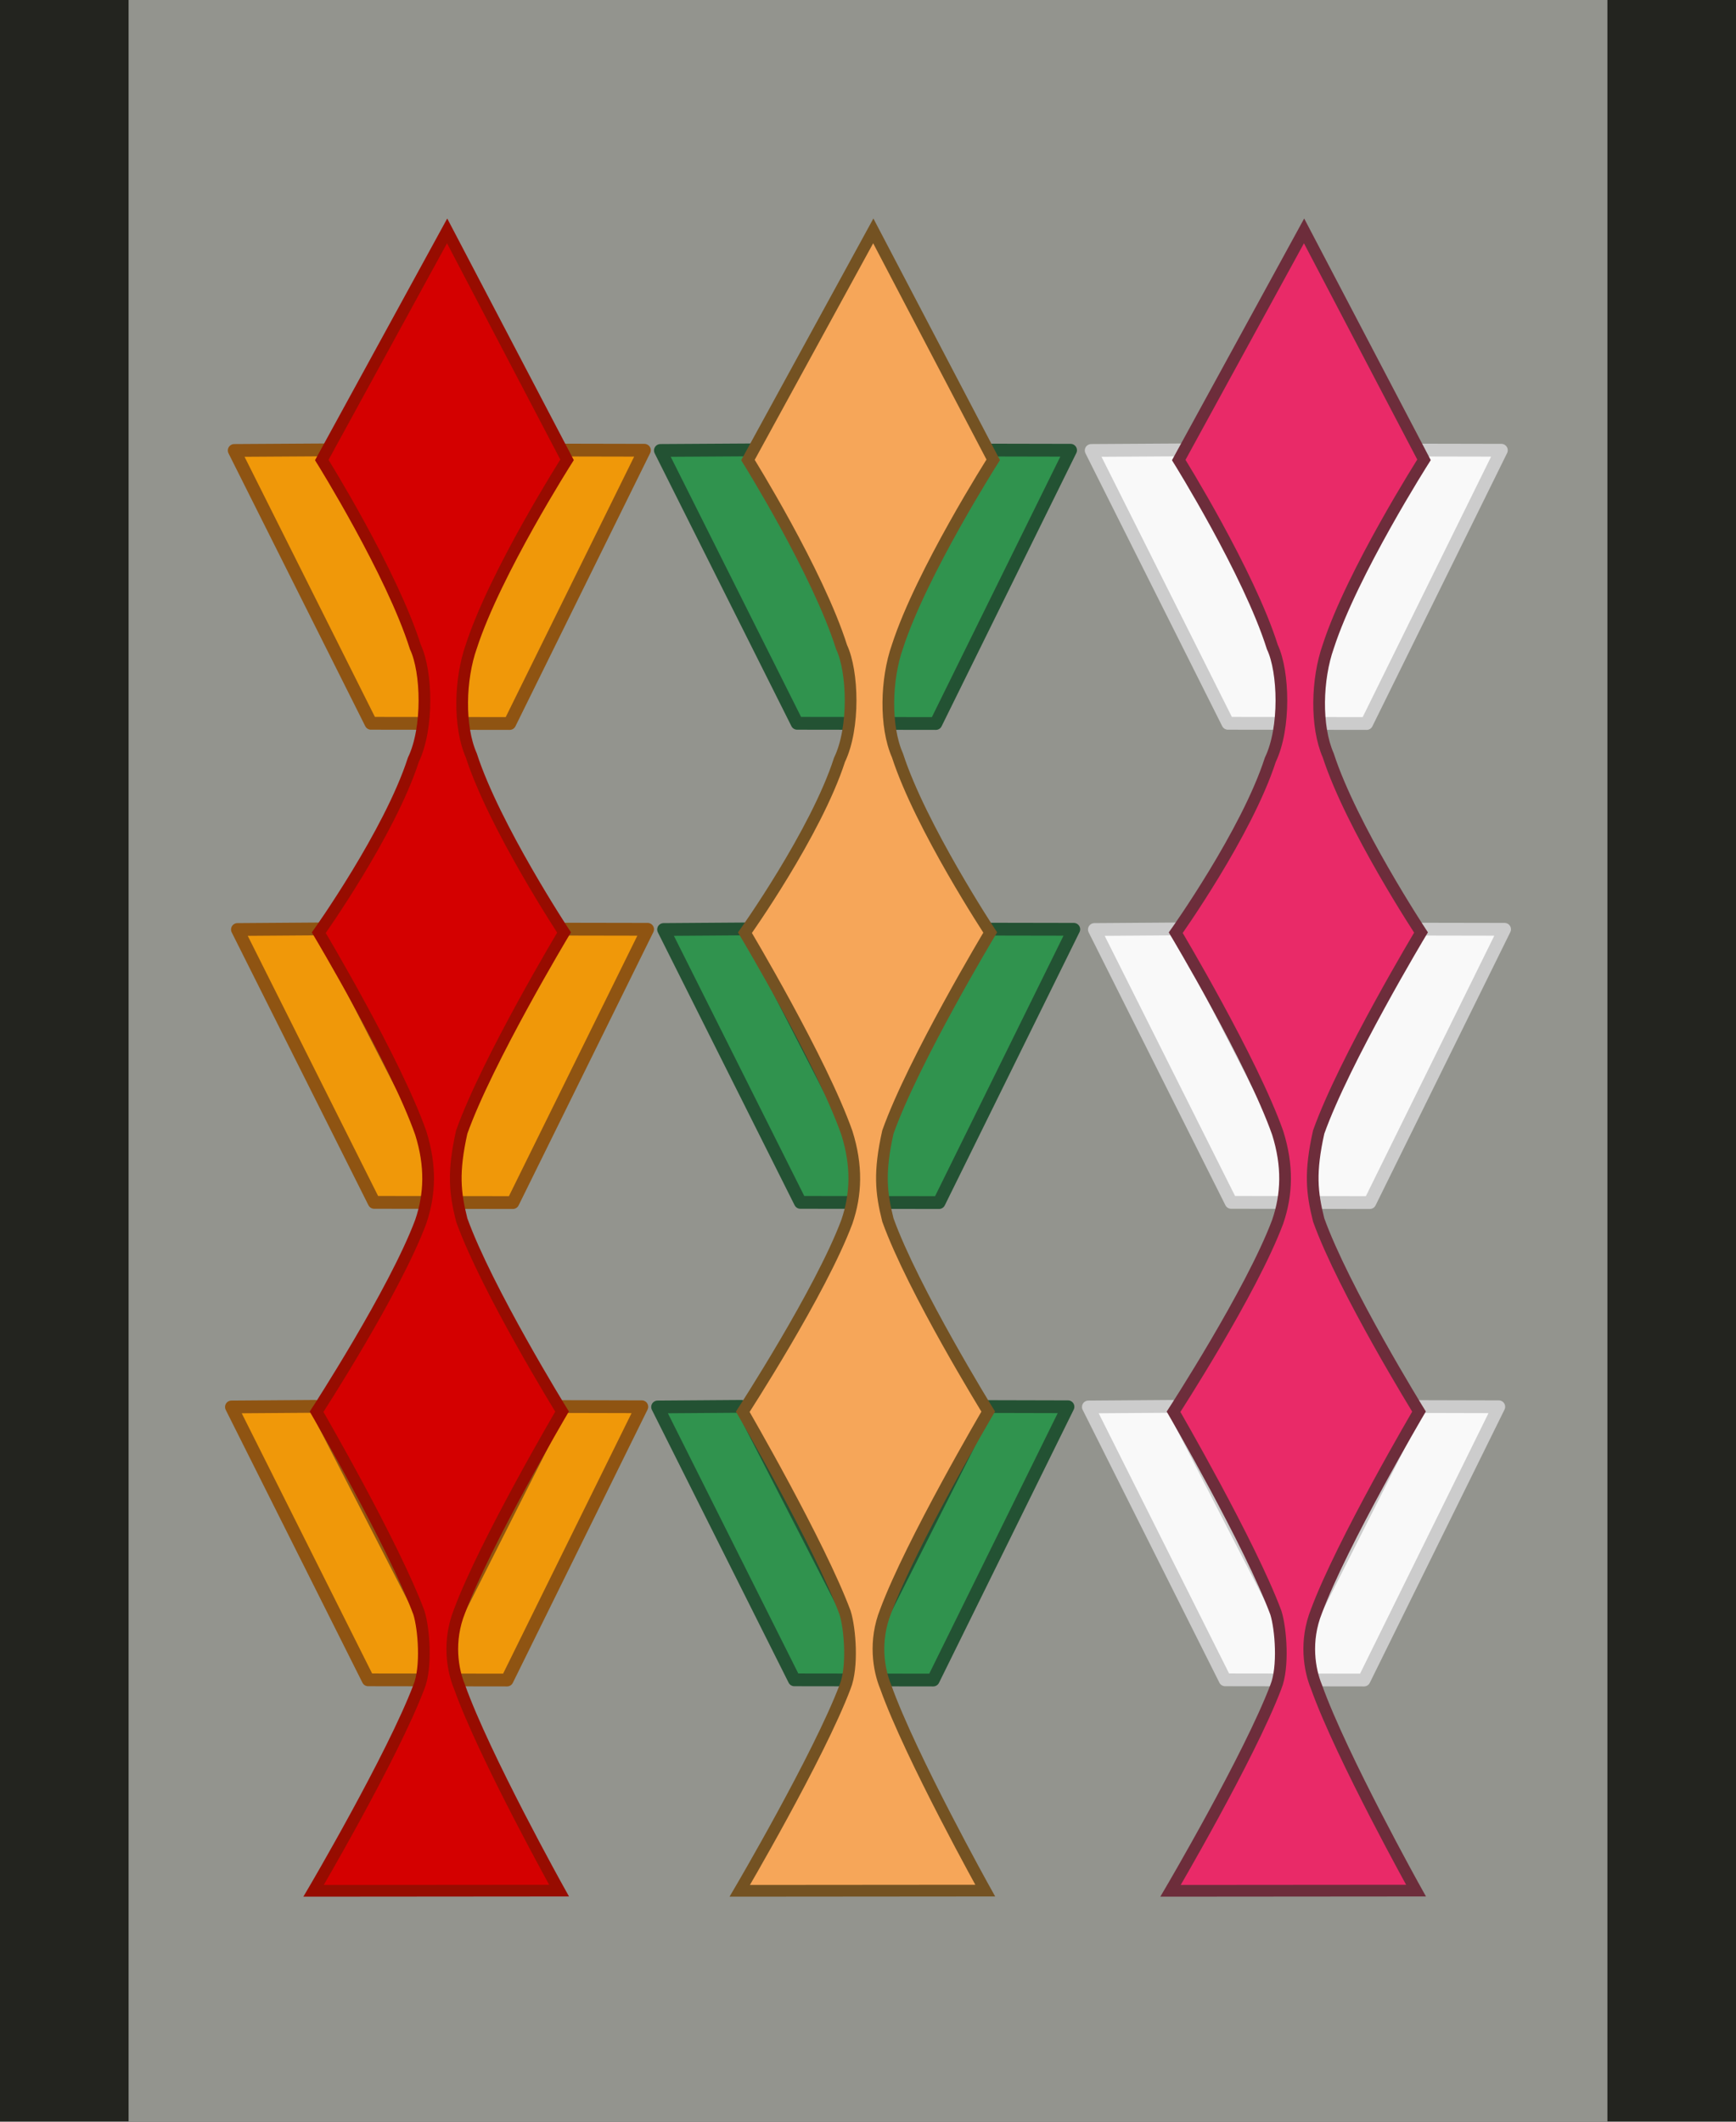 <?xml version="1.0" encoding="UTF-8" standalone="no"?>
<!-- Created with Inkscape (http://www.inkscape.org/) -->
<svg
   xmlns:dc="http://purl.org/dc/elements/1.1/"
   xmlns:cc="http://web.resource.org/cc/"
   xmlns:rdf="http://www.w3.org/1999/02/22-rdf-syntax-ns#"
   xmlns:svg="http://www.w3.org/2000/svg"
   xmlns="http://www.w3.org/2000/svg"
   xmlns:sodipodi="http://sodipodi.sourceforge.net/DTD/sodipodi-0.dtd"
   xmlns:inkscape="http://www.inkscape.org/namespaces/inkscape"
   width="270"
   height="330"
   id="svg2"
   sodipodi:version="0.32"
   inkscape:version="0.44.1"
   version="1.0"
   sodipodi:docbase="C:\Documents and Settings\Administrador\Escritorio"
   sodipodi:docname="mariposas_triquis.svg">
  <defs
     id="defs4" />
  <sodipodi:namedview
     id="base"
     pagecolor="#ffffff"
     bordercolor="#666666"
     borderopacity="1.0"
     inkscape:pageopacity="0.0"
     inkscape:pageshadow="2"
     inkscape:zoom="1"
     inkscape:cx="349.6291"
     inkscape:cy="89"
     inkscape:document-units="px"
     inkscape:current-layer="layer1"
     showguides="true"
     inkscape:guide-bbox="true"
     inkscape:window-width="1024"
     inkscape:window-height="682"
     inkscape:window-x="-4"
     inkscape:window-y="-4" />
  <g
     inkscape:label="Capa 1"
     inkscape:groupmode="layer"
     id="layer1"
     transform="translate(-70,-322.362)">
    <rect
       style="opacity:1;fill:#23241f;fill-opacity:1;fill-rule:evenodd;stroke:none;stroke-width:2;stroke-linecap:round;stroke-linejoin:round;stroke-miterlimit:4;stroke-dasharray:none;stroke-opacity:1"
       id="rect7255"
       width="270"
       height="330"
       x="70"
       y="322.362" />
    <rect
       style="opacity:1;fill:#93948e;fill-opacity:1;fill-rule:evenodd;stroke:none;stroke-width:2;stroke-linecap:round;stroke-linejoin:round;stroke-miterlimit:4;stroke-dasharray:none;stroke-opacity:1"
       id="rect6368"
       width="230"
       height="330"
       x="90"
       y="322.362" />
    <g
       id="g8142"
       transform="translate(-7.521,-2.185)">
      <path
         sodipodi:nodetypes="cccccccccccccccccccccccc"
         id="path5455"
         d="M 129.215,394.515 L 113.95,394.608 L 135.216,437.048 L 156.792,437.079 L 177.747,394.577 L 162.886,394.546 L 146.284,432.174 L 129.215,394.515 z M 127.474,469.026 L 114.448,469.119 L 135.713,511.559 L 157.29,511.59 L 178.244,469.088 L 160.944,469.057 L 146.781,506.685 L 127.474,469.026 z M 126.542,543.288 L 113.515,543.381 L 134.78,585.822 L 156.388,585.853 L 177.343,543.35 L 164.875,543.319 L 145.88,580.947 L 126.542,543.288 z "
         style="opacity:1;fill:#f09809;fill-opacity:1;fill-rule:evenodd;stroke:#8f5412;stroke-width:1.988;stroke-linecap:round;stroke-linejoin:round;stroke-miterlimit:4;stroke-dasharray:none;stroke-opacity:1" />
      <path
         sodipodi:nodetypes="cccccccccccccccccccccc"
         id="path4548"
         d="M 147.061,360.457 L 127.568,396.098 C 127.568,396.098 138.463,413.571 142.129,425.196 C 143.918,428.977 144.195,437.774 141.807,442.73 C 138.13,454.116 127.101,469.616 127.101,469.616 C 127.101,469.616 138.993,489.516 142.957,500.755 C 144.564,505.873 144.413,510.319 142.957,514.571 C 138.908,525.413 126.759,544.127 126.759,544.127 C 126.759,544.127 138.698,564.695 142.677,575.39 C 143.463,577.909 143.907,583.864 142.677,586.908 C 138.581,597.72 126.293,618.638 126.293,618.638 L 164.471,618.607 C 164.471,618.607 152.859,597.775 148.989,586.908 C 147.902,584.301 147.13,579.794 148.989,575.142 C 152.976,564.439 164.938,544.096 164.938,544.096 C 164.938,544.096 153.232,525.157 149.331,514.291 C 148.258,510.016 147.944,506.864 149.331,500.631 C 153.31,489.454 165.249,469.585 165.249,469.585 C 165.249,469.585 154.429,453.169 150.823,442.046 C 148.826,437.515 149.032,430.16 150.823,425.095 C 154.546,413.6 165.715,396.067 165.715,396.067 L 147.061,360.457 z "
         style="opacity:1;fill:#d40000;fill-opacity:1;fill-rule:evenodd;stroke:#970c00;stroke-width:1.819;stroke-linecap:butt;stroke-linejoin:miter;stroke-miterlimit:4;stroke-dasharray:none;stroke-opacity:1" />
      <path
         sodipodi:nodetypes="cccccccccccccccccccccccc"
         id="path6358"
         d="M 195.497,394.515 L 180.232,394.608 L 201.497,437.048 L 223.074,437.079 L 244.028,394.577 L 229.167,394.546 L 212.565,432.174 L 195.497,394.515 z M 193.756,469.026 L 180.729,469.119 L 201.995,511.559 L 223.571,511.59 L 244.526,469.088 L 227.447,469.057 L 213.063,506.685 L 193.756,469.026 z M 192.823,543.288 L 179.797,543.381 L 201.062,585.822 L 222.67,585.853 L 243.624,543.35 L 231.157,543.319 L 212.161,580.947 L 192.823,543.288 z "
         style="opacity:1;fill:#30934e;fill-opacity:1;fill-rule:evenodd;stroke:#235233;stroke-width:1.988;stroke-linecap:round;stroke-linejoin:round;stroke-miterlimit:4;stroke-dasharray:none;stroke-opacity:1" />
      <path
         sodipodi:nodetypes="cccccccccccccccccccccc"
         id="path6360"
         d="M 213.343,360.457 L 193.849,396.098 C 193.849,396.098 204.745,413.571 208.41,425.196 C 210.199,428.977 210.477,437.774 208.089,442.73 C 204.412,454.116 193.383,469.616 193.383,469.616 C 193.383,469.616 205.275,489.516 209.239,500.755 C 210.845,505.873 210.695,510.319 209.239,514.571 C 205.189,525.413 193.041,544.127 193.041,544.127 C 193.041,544.127 204.98,564.695 208.959,575.39 C 209.745,577.909 210.189,583.864 208.959,586.908 C 204.863,597.72 192.575,618.638 192.575,618.638 L 230.753,618.607 C 230.753,618.607 219.141,597.775 215.27,586.908 C 214.184,584.301 213.412,579.794 215.27,575.142 C 219.258,564.439 231.219,544.096 231.219,544.096 C 231.219,544.096 219.514,525.157 215.612,514.291 C 214.539,510.016 214.226,506.864 215.612,500.631 C 219.592,489.454 231.53,469.585 231.53,469.585 C 231.53,469.585 220.711,453.169 217.105,442.046 C 215.108,437.515 215.313,430.16 217.105,425.095 C 220.828,413.6 231.997,396.067 231.997,396.067 L 213.343,360.457 z "
         style="opacity:1;fill:#f6a659;fill-opacity:1;fill-rule:evenodd;stroke:#745222;stroke-width:1.819;stroke-linecap:butt;stroke-linejoin:miter;stroke-miterlimit:4;stroke-dasharray:none;stroke-opacity:1" />
      <path
         sodipodi:nodetypes="cccccccccccccccccccccccc"
         id="path6364"
         d="M 262.498,394.515 L 247.233,394.608 L 268.498,437.048 L 290.075,437.079 L 311.029,394.577 L 296.168,394.546 L 279.566,432.174 L 262.498,394.515 z M 260.757,469.026 L 247.73,469.119 L 268.996,511.559 L 290.572,511.59 L 311.527,469.088 L 294.448,469.057 L 280.064,506.685 L 260.757,469.026 z M 259.824,543.288 L 246.797,543.381 L 268.063,585.822 L 289.67,585.853 L 310.625,543.35 L 298.158,543.319 L 279.162,580.947 L 259.824,543.288 z "
         style="opacity:1;fill:#f9f9f9;fill-opacity:1;fill-rule:evenodd;stroke:#ccc;stroke-width:1.988;stroke-linecap:round;stroke-linejoin:round;stroke-miterlimit:4;stroke-dasharray:none;stroke-opacity:1" />
      <path
         sodipodi:nodetypes="cccccccccccccccccccccc"
         id="path6366"
         d="M 280.343,360.457 L 260.85,396.098 C 260.85,396.098 271.745,413.571 275.411,425.196 C 277.2,428.977 277.478,437.774 275.089,442.73 C 271.413,454.116 260.384,469.616 260.384,469.616 C 260.384,469.616 272.276,489.516 276.24,500.755 C 277.846,505.873 277.696,510.319 276.24,514.571 C 272.19,525.413 260.042,544.127 260.042,544.127 C 260.042,544.127 271.98,564.695 275.96,575.39 C 276.746,577.909 277.19,583.864 275.96,586.908 C 271.864,597.72 259.575,618.638 259.575,618.638 L 297.754,618.607 C 297.754,618.607 286.142,597.775 282.271,586.908 C 281.184,584.301 280.413,579.794 282.271,575.142 C 286.258,564.439 298.22,544.096 298.22,544.096 C 298.22,544.096 286.515,525.157 282.613,514.291 C 281.54,510.016 281.227,506.864 282.613,500.631 C 286.592,489.454 298.531,469.585 298.531,469.585 C 298.531,469.585 287.712,453.169 284.105,442.046 C 282.109,437.515 282.314,430.16 284.105,425.095 C 287.828,413.6 298.997,396.067 298.997,396.067 L 280.343,360.457 z "
         style="opacity:1;fill:#e92a68;fill-opacity:1;fill-rule:evenodd;stroke:#6d2d3b;stroke-width:1.819;stroke-linecap:butt;stroke-linejoin:miter;stroke-miterlimit:4;stroke-dasharray:none;stroke-opacity:1" />
    </g>
  </g>
</svg>
